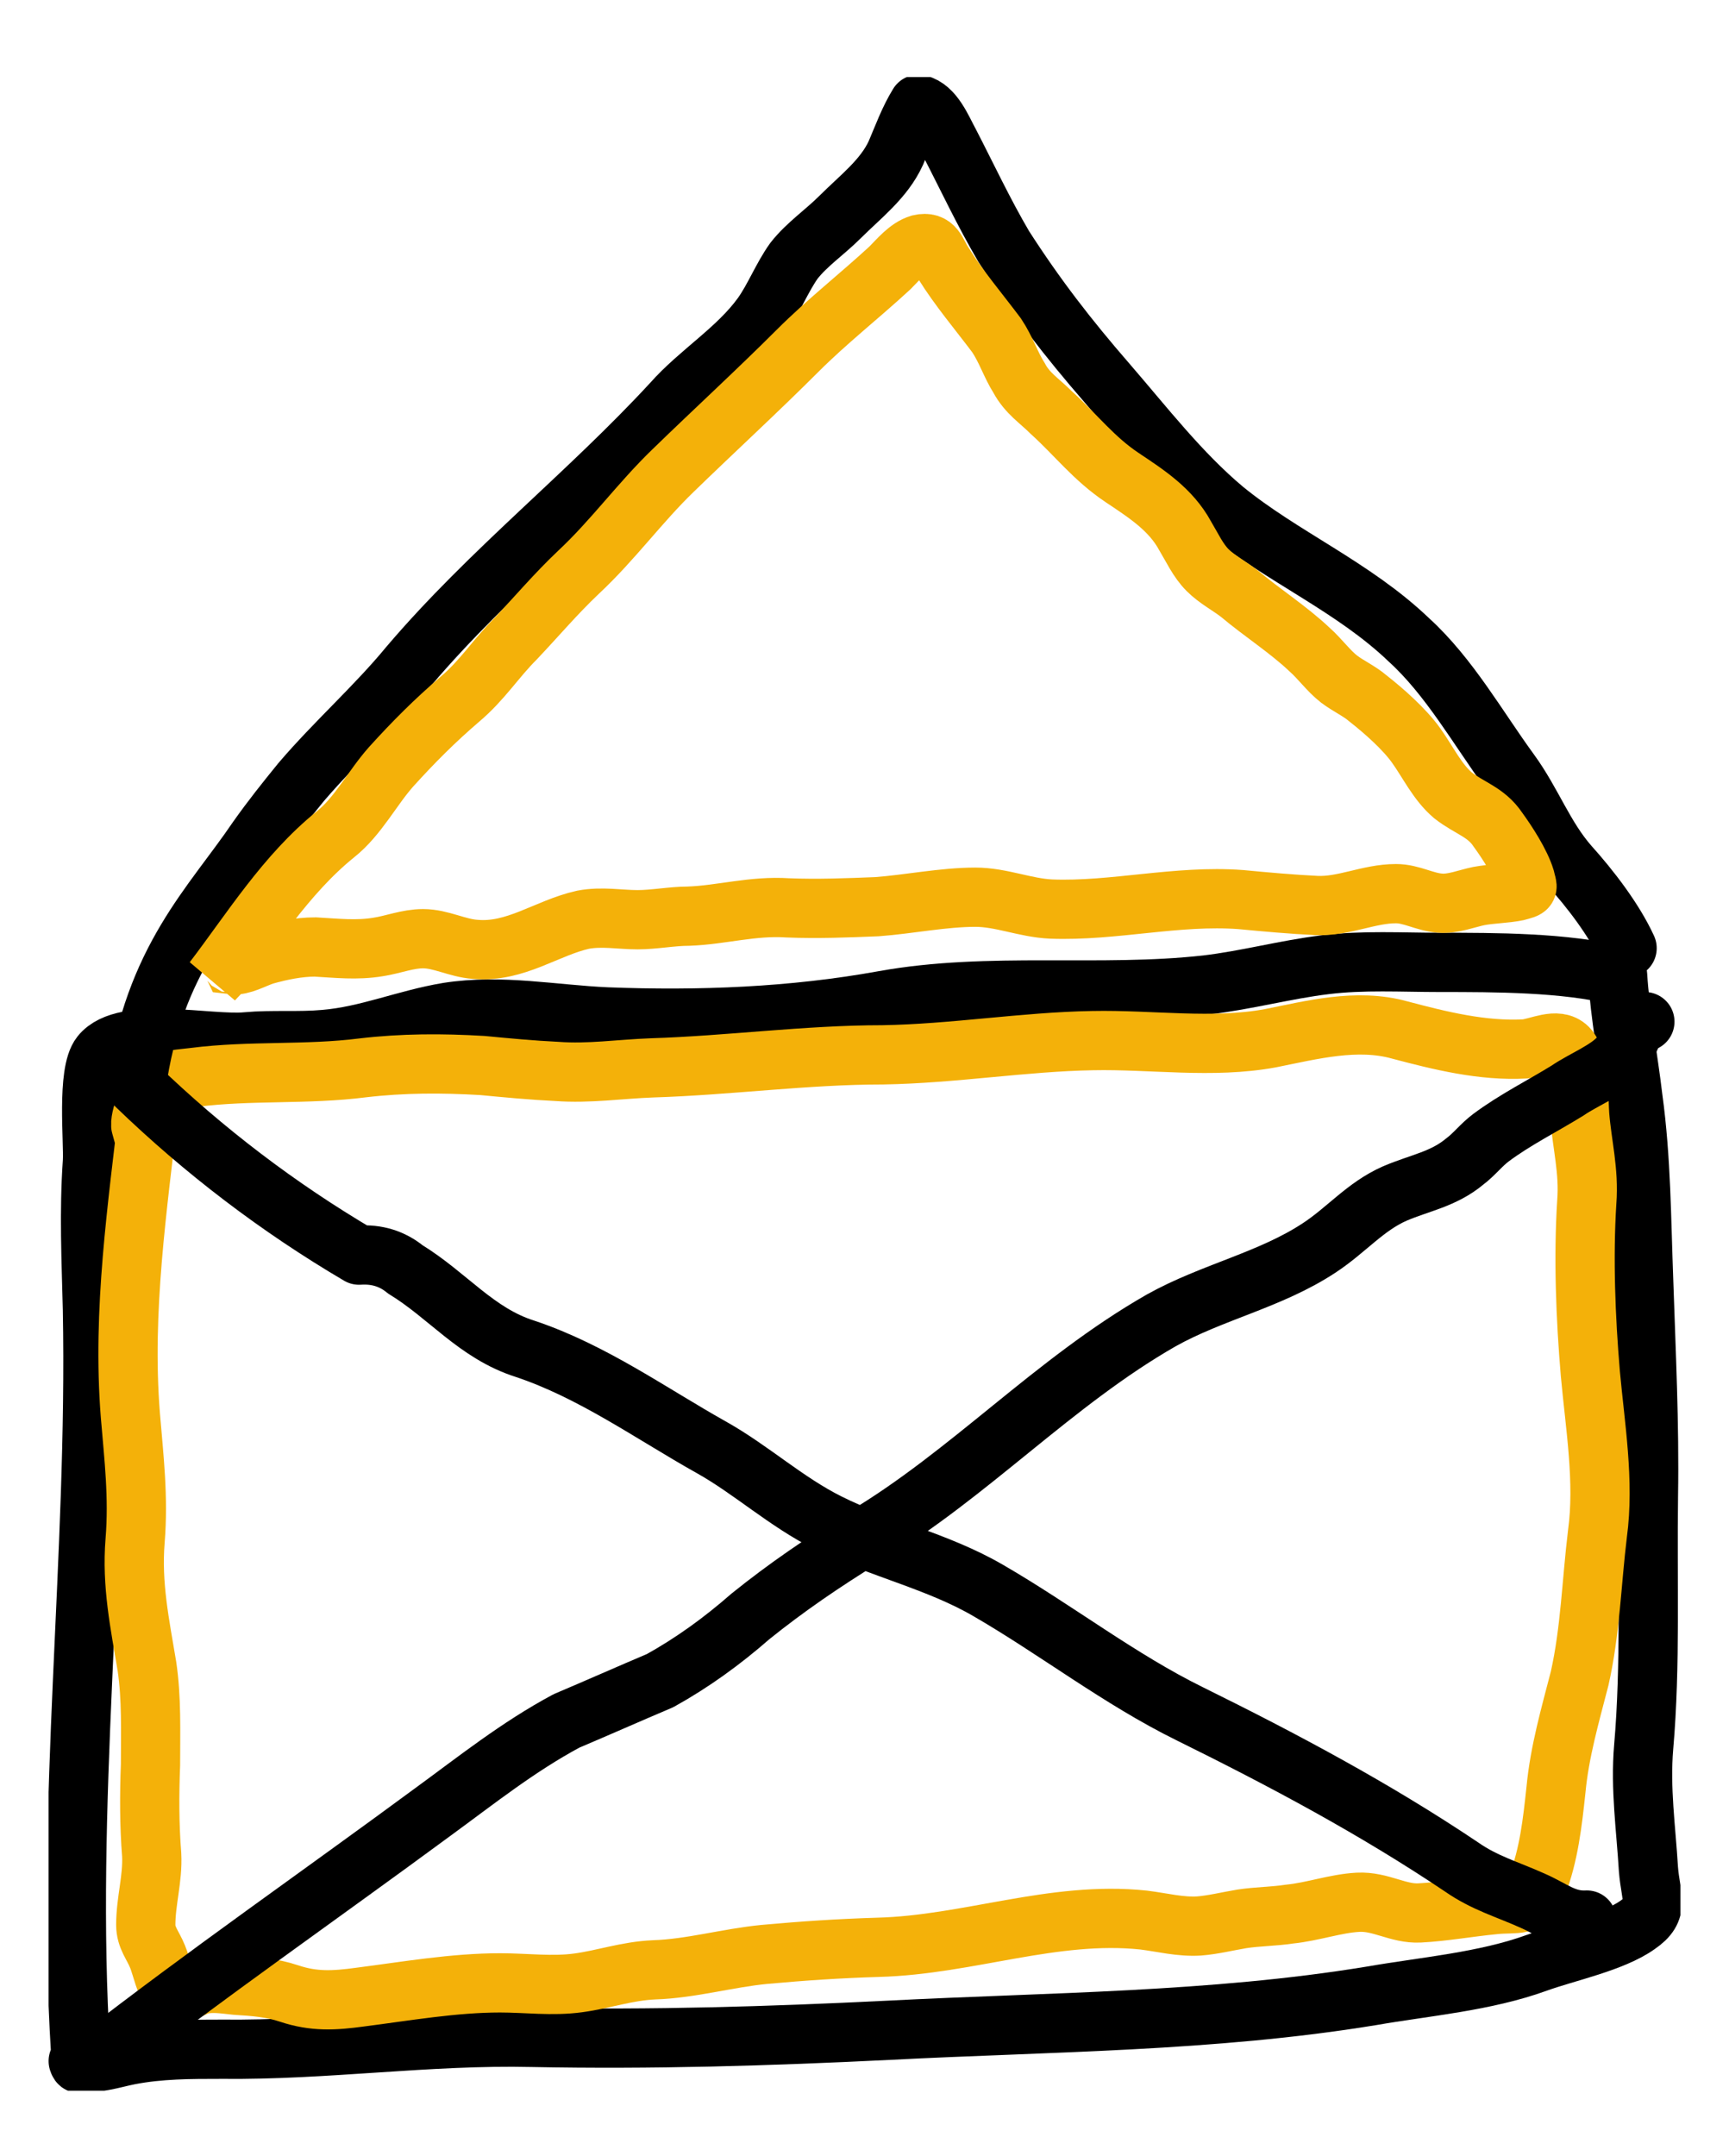 <?xml version="1.0" encoding="utf-8"?>
<!-- Generator: Adobe Illustrator 26.0.3, SVG Export Plug-In . SVG Version: 6.00 Build 0)  -->
<svg version="1.1" id="Calque_1" xmlns="http://www.w3.org/2000/svg" xmlns:xlink="http://www.w3.org/1999/xlink" x="0px" y="0px"
	 viewBox="0 0 14.59 18.19" style="enable-background:new 0 0 14.59 18.19;" xml:space="preserve">
<style type="text/css">
	
		.st0{clip-path:url(#SVGID_00000169525339206465123850000004108892515131171004_);fill:none;stroke:#000000;stroke-width:0.5;stroke-linecap:round;stroke-linejoin:round;stroke-miterlimit:10;}
	
		.st1{clip-path:url(#SVGID_00000169525339206465123850000004108892515131171004_);fill:none;stroke:#F4B109;stroke-width:0.5;stroke-miterlimit:10;}
</style>
<g>
	<defs>
		<rect id="SVGID_1_" x="0.41" y="0.65" width="13.77" height="16.99"/>
	</defs>
	<clipPath id="SVGID_00000080891526424325669860000014857636505245245832_">
		<use xlink:href="#SVGID_1_"  style="overflow:visible;"/>
	</clipPath>
	
		<path style="clip-path:url(#SVGID_00000080891526424325669860000014857636505245245832_);fill:none;stroke:#000000;stroke-width:0.5;stroke-linecap:round;stroke-linejoin:round;stroke-miterlimit:10;" d="
		M0.68,17.31c-0.13-2.08,0.14-4.17,0.1-6.26c-0.01-0.42-0.03-0.82,0-1.25c0.01-0.17-0.05-0.75,0.07-0.9
		c0.2-0.25,0.92-0.08,1.23-0.11C2.3,8.77,2.52,8.79,2.74,8.77C3.1,8.74,3.42,8.6,3.78,8.54c0.45-0.07,0.89,0.02,1.34,0.04
		c0.78,0.03,1.57,0,2.34-0.14c0.89-0.16,1.82-0.03,2.72-0.13c0.34-0.04,0.67-0.13,1-0.17c0.32-0.04,0.65-0.02,0.97-0.02
		c0.47,0,1.05,0,1.5,0.11c0.02,0.33,0.09,0.7,0.13,1.04c0.07,0.51,0.07,1.02,0.09,1.54c0.02,0.6,0.05,1.21,0.04,1.81
		c-0.01,0.7,0.02,1.43-0.04,2.12c-0.03,0.35,0.02,0.69,0.04,1.03c0.02,0.25,0.1,0.34-0.09,0.47c-0.21,0.15-0.6,0.23-0.85,0.32
		c-0.44,0.16-0.94,0.2-1.4,0.28c-1.34,0.22-2.72,0.22-4.07,0.29c-1.01,0.05-2,0.08-3.01,0.06c-0.88-0.02-1.74,0.11-2.62,0.1
		c-0.27,0-0.52,0-0.78,0.05c-0.15,0.03-0.28,0.08-0.43,0.05C0.67,17.42,0.68,17.43,0.68,17.31z"/>
	
		<path style="clip-path:url(#SVGID_00000080891526424325669860000014857636505245245832_);fill:none;stroke:#F4B109;stroke-width:0.5;stroke-miterlimit:10;" d="
		M1.26,9.31c-0.1,0.88-0.23,1.75-0.16,2.63C1.13,12.3,1.17,12.63,1.14,13c-0.03,0.37,0.04,0.7,0.1,1.06
		c0.04,0.27,0.03,0.55,0.03,0.83c-0.01,0.25-0.01,0.51,0.01,0.76c0.01,0.2-0.05,0.39-0.05,0.59c0,0.11,0.06,0.17,0.1,0.27
		c0.03,0.07,0.07,0.26,0.12,0.29c0.07,0.04,0.17-0.03,0.23-0.05c0.1-0.03,0.21-0.01,0.31,0c0.16,0.01,0.3,0.02,0.45,0.07
		c0.21,0.07,0.38,0.06,0.6,0.03c0.39-0.05,0.79-0.12,1.18-0.12c0.22,0,0.44,0.03,0.66,0c0.22-0.03,0.41-0.1,0.64-0.11
		c0.31-0.01,0.62-0.1,0.93-0.13c0.33-0.03,0.63-0.05,0.96-0.06c0.76-0.02,1.48-0.31,2.24-0.23c0.16,0.02,0.31,0.06,0.47,0.05
		c0.12-0.01,0.24-0.04,0.36-0.06c0.13-0.02,0.27-0.02,0.4-0.04c0.2-0.02,0.39-0.09,0.58-0.1c0.19-0.01,0.34,0.1,0.52,0.09
		c0.2-0.01,0.42-0.05,0.63-0.07c0.19-0.02,0.29,0.03,0.36-0.16c0.1-0.26,0.13-0.53,0.16-0.81c0.03-0.32,0.12-0.63,0.2-0.94
		c0.09-0.4,0.1-0.81,0.15-1.22c0.06-0.44-0.02-0.91-0.06-1.35c-0.04-0.47-0.06-0.98-0.03-1.45c0.02-0.26-0.04-0.48-0.06-0.73
		c-0.01-0.13,0-0.47-0.1-0.57c-0.09-0.09-0.25,0-0.36,0.01c-0.36,0.02-0.72-0.07-1.06-0.16c-0.36-0.1-0.74,0-1.09,0.07
		c-0.49,0.09-1,0.01-1.5,0.02C8.64,8.79,8.05,8.89,7.45,8.9C6.8,8.9,6.15,8.99,5.5,9.01c-0.27,0.01-0.53,0.05-0.8,0.03
		C4.49,9.03,4.28,9.01,4.07,8.99C3.73,8.97,3.4,8.97,3.06,9.01C2.59,9.07,2.11,9.03,1.64,9.09C1.57,9.1,1.37,9.11,1.31,9.16
		C1.27,9.2,1.17,9.44,1.19,9.51C1.21,9.51,1.22,9.52,1.26,9.31z"/>
	
		<path style="clip-path:url(#SVGID_00000080891526424325669860000014857636505245245832_);fill:none;stroke:#000000;stroke-width:0.5;stroke-linecap:round;stroke-linejoin:round;stroke-miterlimit:10;" d="
		M0.82,17.37c0.93-0.72,1.88-1.38,2.83-2.08c0.37-0.27,0.72-0.55,1.13-0.77c0.26-0.11,0.53-0.23,0.79-0.34
		c0.27-0.15,0.52-0.33,0.76-0.54c0.31-0.25,0.62-0.46,0.96-0.67c0.89-0.53,1.6-1.31,2.51-1.83c0.43-0.24,0.92-0.34,1.33-0.61
		c0.23-0.15,0.39-0.35,0.64-0.46c0.21-0.09,0.41-0.12,0.59-0.27c0.08-0.06,0.14-0.14,0.22-0.2c0.2-0.15,0.44-0.27,0.65-0.4
		c0.13-0.09,0.34-0.17,0.44-0.29c0.09-0.1,0.08-0.23,0.21-0.29 M13.73,8c-0.11-0.24-0.31-0.5-0.49-0.7
		c-0.21-0.24-0.31-0.53-0.5-0.79c-0.27-0.37-0.51-0.8-0.85-1.11c-0.47-0.45-1.07-0.7-1.56-1.1c-0.37-0.31-0.67-0.7-0.99-1.07
		c-0.33-0.38-0.6-0.73-0.87-1.15C8.3,1.79,8.16,1.49,8.01,1.2C7.95,1.09,7.88,0.91,7.75,0.88C7.67,1.01,7.62,1.15,7.56,1.29
		c-0.1,0.22-0.3,0.37-0.47,0.54C6.96,1.96,6.81,2.06,6.7,2.2C6.6,2.34,6.53,2.52,6.43,2.66C6.22,2.95,5.9,3.14,5.67,3.4
		C4.96,4.17,4.13,4.82,3.45,5.62C3.17,5.96,2.83,6.26,2.54,6.6C2.41,6.76,2.29,6.91,2.17,7.08C1.79,7.64,1.3,8.09,1.15,9.16
		c0.57,0.55,1.2,1.03,1.88,1.43c0.15-0.01,0.28,0.03,0.39,0.12c0.36,0.22,0.6,0.54,1.01,0.67C5,11.57,5.5,11.93,6,12.21
		c0.34,0.19,0.63,0.46,0.99,0.64c0.44,0.22,0.92,0.32,1.35,0.57c0.57,0.33,1.11,0.75,1.7,1.04c0.79,0.39,1.56,0.8,2.29,1.29
		c0.2,0.14,0.39,0.19,0.61,0.29c0.16,0.07,0.27,0.17,0.45,0.16"/>
	
		<path style="clip-path:url(#SVGID_00000080891526424325669860000014857636505245245832_);fill:none;stroke:#F4B109;stroke-width:0.5;stroke-miterlimit:10;" d="
		M1.8,8.27c0.32-0.42,0.61-0.89,1.03-1.23C3.02,6.89,3.14,6.65,3.3,6.47C3.49,6.26,3.67,6.08,3.88,5.9c0.19-0.16,0.3-0.34,0.47-0.51
		C4.53,5.2,4.69,5.01,4.88,4.83c0.29-0.27,0.52-0.59,0.8-0.86C6.03,3.63,6.39,3.3,6.73,2.96c0.25-0.25,0.52-0.46,0.78-0.7
		c0.07-0.07,0.15-0.17,0.25-0.2c0.13-0.03,0.14,0.07,0.2,0.16c0.13,0.21,0.3,0.41,0.45,0.61C8.49,2.95,8.53,3.08,8.6,3.19
		c0.07,0.13,0.17,0.19,0.27,0.29c0.21,0.19,0.36,0.39,0.6,0.55C9.68,4.17,9.88,4.3,10,4.52c0.06,0.1,0.11,0.21,0.19,0.29
		c0.08,0.08,0.18,0.13,0.27,0.2c0.19,0.16,0.41,0.3,0.59,0.47c0.09,0.08,0.16,0.18,0.25,0.25c0.08,0.06,0.17,0.1,0.24,0.16
		c0.14,0.11,0.31,0.26,0.41,0.4c0.1,0.14,0.18,0.31,0.31,0.42C12.4,6.82,12.54,6.85,12.64,7c0.08,0.11,0.19,0.28,0.23,0.41
		c0.02,0.09,0.04,0.08-0.07,0.11c-0.1,0.02-0.21,0.02-0.32,0.04c-0.1,0.02-0.22,0.07-0.33,0.06c-0.13-0.01-0.24-0.08-0.37-0.08
		c-0.23,0-0.44,0.11-0.67,0.1c-0.21-0.01-0.43-0.03-0.64-0.05c-0.54-0.04-1.07,0.1-1.6,0.08c-0.22-0.01-0.42-0.1-0.64-0.1
		c-0.27,0-0.56,0.06-0.83,0.08c-0.25,0.01-0.5,0.02-0.75,0.01C6.35,7.64,6.09,7.72,5.81,7.73c-0.14,0-0.29,0.03-0.43,0.03
		c-0.15,0-0.3-0.03-0.46,0C4.61,7.83,4.35,8.04,4.01,8.01C3.86,8,3.72,7.92,3.57,7.92c-0.13,0-0.25,0.05-0.38,0.07
		C3.01,8.02,2.84,8,2.66,7.99c-0.14,0-0.29,0.03-0.43,0.07C2.14,8.09,2.04,8.15,1.96,8.14C1.95,8.12,1.95,8.11,1.8,8.27z"/>
</g>
</svg>
